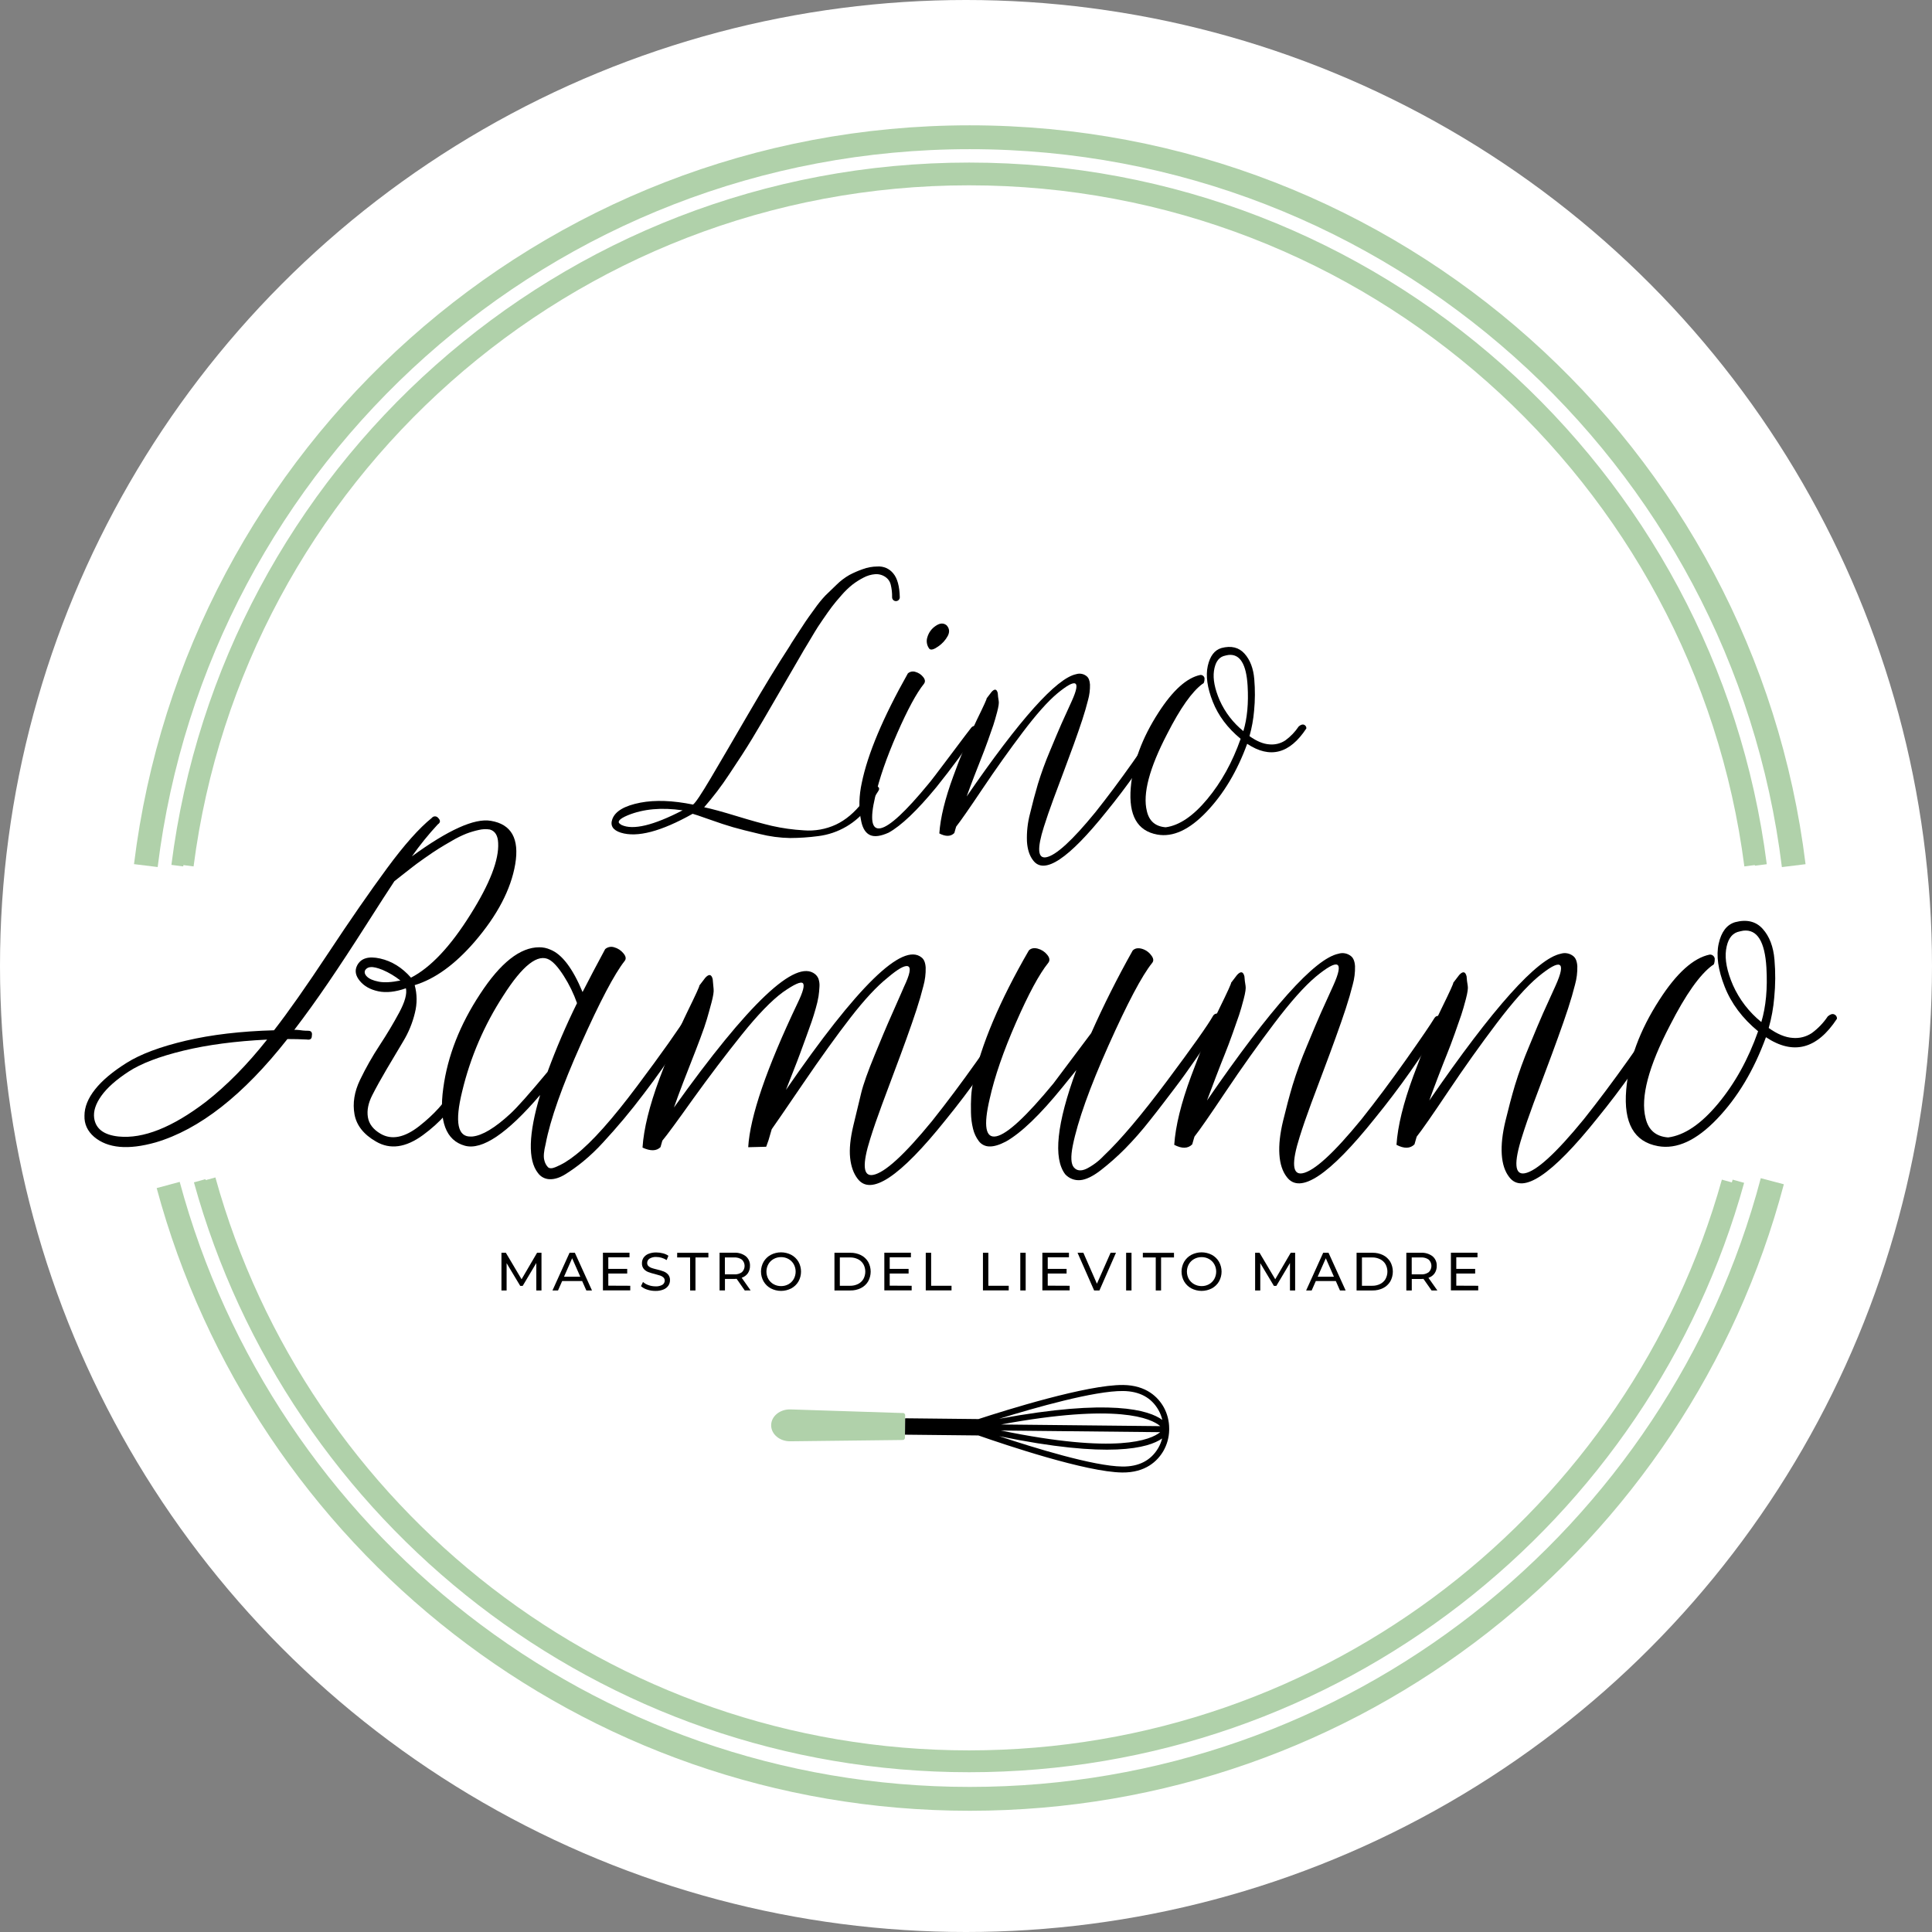 <?xml version="1.0" encoding="UTF-8"?>
<svg xmlns="http://www.w3.org/2000/svg" width="162" height="162" viewBox="0 0 162 162" fill="none">
  <rect x="0" y="0" width="162" height="162" fill="#808080" stroke="none"/>
  <circle cx="81" cy="81" r="81" fill="white"></circle>
  <path d="M148.61 99.047C140.725 128.86 113.584 150.835 81.313 150.835C49.16 150.835 22.098 129.018 14.103 99.362M12.229 72.58C16.458 38.162 45.777 11.508 81.313 11.508C116.849 11.508 146.172 38.162 150.405 72.585" stroke="#B0D1AA" stroke-width="2" stroke-miterlimit="10"></path>
  <path d="M144.862 99.048C137.065 126.87 111.537 147.271 81.247 147.271C50.889 147.271 25.315 126.778 17.58 98.863M15.736 72.585C19.935 40.12 47.669 15.039 81.25 15.039C114.831 15.039 142.564 40.12 146.762 72.585" stroke="#B0D1AA" stroke-miterlimit="10"></path>
  <path d="M145.765 99.048C137.931 127.337 112.018 148.103 81.258 148.103C50.498 148.103 24.564 127.318 16.743 99.008M14.868 72.585C19.053 39.619 47.184 14.131 81.262 14.131C115.34 14.131 143.445 39.592 147.649 72.528" stroke="#B0D1AA" stroke-miterlimit="10"></path>
  <path d="M44.97 108.206V105.904L43.828 107.822H43.621L42.48 105.917V108.206H42.047V105.046H42.417L43.734 107.267L45.034 105.046H45.404V108.206H44.97Z" fill="black"></path>
  <path d="M48.814 107.416H47.138L46.791 108.206H46.326L47.757 105.046H48.203L49.638 108.206H49.165L48.814 107.416ZM48.657 107.054L47.975 105.506L47.294 107.054H48.657Z" fill="black"></path>
  <path d="M52.848 107.813V108.2H50.556V105.039H52.785V105.426H51.007V106.398H52.592V106.785H51.007V107.805L52.848 107.813Z" fill="black"></path>
  <path d="M54.263 108.134C54.073 108.076 53.897 107.979 53.747 107.848L53.915 107.496C54.05 107.613 54.208 107.703 54.377 107.76C54.563 107.827 54.759 107.861 54.956 107.861C55.16 107.876 55.364 107.831 55.543 107.732C55.603 107.695 55.653 107.642 55.687 107.58C55.721 107.518 55.738 107.448 55.737 107.377C55.738 107.329 55.73 107.281 55.711 107.237C55.693 107.193 55.666 107.152 55.632 107.119C55.558 107.049 55.47 106.996 55.374 106.963C55.269 106.927 55.116 106.885 54.933 106.834C54.738 106.79 54.545 106.733 54.358 106.662C54.214 106.608 54.086 106.519 53.984 106.404C53.874 106.269 53.819 106.097 53.828 105.923C53.825 105.761 53.87 105.602 53.957 105.466C54.057 105.321 54.198 105.208 54.361 105.141C54.574 105.054 54.803 105.013 55.033 105.02C55.219 105.02 55.404 105.044 55.584 105.092C55.749 105.132 55.907 105.201 56.048 105.296L55.9 105.657C55.768 105.574 55.625 105.509 55.476 105.465C55.332 105.422 55.183 105.4 55.033 105.399C54.832 105.386 54.631 105.435 54.459 105.54C54.399 105.579 54.35 105.633 54.316 105.696C54.283 105.759 54.266 105.83 54.267 105.901C54.265 105.95 54.273 105.999 54.292 106.045C54.311 106.091 54.339 106.132 54.375 106.166C54.452 106.236 54.544 106.29 54.643 106.323C54.786 106.37 54.931 106.41 55.079 106.443C55.273 106.487 55.464 106.544 55.651 106.614C55.794 106.669 55.922 106.758 56.023 106.872C56.133 107.006 56.189 107.175 56.179 107.347C56.181 107.508 56.133 107.666 56.044 107.8C55.942 107.947 55.799 108.06 55.633 108.125C55.418 108.211 55.188 108.252 54.956 108.245C54.721 108.246 54.486 108.209 54.263 108.134Z" fill="black"></path>
  <path d="M57.864 105.438H56.781V105.051H59.399V105.438H58.316V108.207H57.869L57.864 105.438Z" fill="black"></path>
  <path d="M62.448 108.206L61.768 107.231C61.684 107.238 61.617 107.24 61.569 107.24H60.788V108.203H60.337V105.042H61.569C61.916 105.022 62.258 105.126 62.535 105.335C62.651 105.434 62.744 105.558 62.805 105.698C62.866 105.838 62.894 105.991 62.887 106.144C62.893 106.365 62.83 106.583 62.706 106.767C62.579 106.944 62.398 107.075 62.191 107.141L62.94 108.203L62.448 108.206ZM62.21 106.675C62.281 106.607 62.338 106.525 62.377 106.435C62.416 106.344 62.436 106.247 62.436 106.148C62.436 106.05 62.416 105.952 62.377 105.861C62.338 105.771 62.281 105.689 62.21 105.621C62.019 105.487 61.788 105.423 61.555 105.438H60.782V106.857H61.555C61.788 106.874 62.019 106.81 62.21 106.675Z" fill="black"></path>
  <path d="M64.632 108.032C64.382 107.898 64.173 107.697 64.03 107.452C63.886 107.2 63.81 106.915 63.81 106.625C63.81 106.336 63.886 106.051 64.03 105.799C64.173 105.555 64.382 105.354 64.632 105.22C64.897 105.082 65.192 105.01 65.491 105.01C65.791 105.01 66.086 105.082 66.351 105.22C66.6 105.354 66.808 105.554 66.951 105.798C67.093 106.051 67.167 106.336 67.167 106.626C67.167 106.916 67.093 107.201 66.951 107.454C66.808 107.698 66.6 107.898 66.351 108.032C66.086 108.17 65.791 108.243 65.491 108.243C65.192 108.243 64.897 108.17 64.632 108.032ZM66.119 107.683C66.301 107.579 66.452 107.429 66.556 107.247C66.661 107.057 66.716 106.843 66.716 106.626C66.716 106.409 66.661 106.196 66.556 106.006C66.452 105.823 66.301 105.673 66.119 105.57C65.928 105.462 65.713 105.408 65.494 105.411C65.274 105.408 65.057 105.462 64.865 105.57C64.681 105.672 64.53 105.823 64.427 106.006C64.321 106.195 64.266 106.409 64.266 106.626C64.266 106.843 64.321 107.057 64.427 107.247C64.531 107.43 64.684 107.581 64.869 107.683C65.061 107.789 65.278 107.844 65.498 107.84C65.715 107.843 65.929 107.789 66.119 107.683Z" fill="black"></path>
  <path d="M69.97 105.046H71.302C71.609 105.04 71.914 105.108 72.19 105.244C72.44 105.369 72.649 105.562 72.793 105.802C72.933 106.054 73.007 106.338 73.007 106.626C73.007 106.915 72.933 107.198 72.793 107.45C72.649 107.69 72.44 107.883 72.19 108.008C71.914 108.144 71.609 108.213 71.302 108.206H69.97V105.046ZM71.275 107.813C71.508 107.818 71.739 107.767 71.949 107.665C72.135 107.571 72.291 107.426 72.397 107.247C72.502 107.056 72.556 106.843 72.556 106.626C72.556 106.409 72.502 106.196 72.397 106.006C72.291 105.826 72.135 105.681 71.949 105.588C71.739 105.484 71.508 105.433 71.275 105.438H70.421V107.813H71.275Z" fill="black"></path>
  <path d="M76.444 107.813V108.2H74.152V105.039H76.381V105.426H74.603V106.398H76.187V106.785H74.603V107.805L76.444 107.813Z" fill="black"></path>
  <path d="M77.626 105.046H78.077V107.813H79.787V108.2H77.626V105.046Z" fill="black"></path>
  <path d="M82.421 105.046H82.873V107.813H84.582V108.2H82.421V105.046Z" fill="black"></path>
  <path d="M85.553 105.046H86.004V108.206H85.553V105.046Z" fill="black"></path>
  <path d="M89.692 107.813V108.2H87.403V105.039H89.632V105.426H87.854V106.398H89.434V106.785H87.854V107.805L89.692 107.813Z" fill="black"></path>
  <path d="M93.575 105.046L92.189 108.206H91.743L90.353 105.046H90.841L91.978 107.641L93.124 105.046H93.575Z" fill="black"></path>
  <path d="M94.427 105.046H94.878V108.206H94.427V105.046Z" fill="black"></path>
  <path d="M96.911 105.438H95.828V105.051H98.44V105.438H97.357V108.207H96.911V105.438Z" fill="black"></path>
  <path d="M99.894 108.032C99.644 107.898 99.436 107.697 99.292 107.452C99.149 107.2 99.073 106.915 99.073 106.625C99.073 106.336 99.149 106.051 99.292 105.799C99.436 105.555 99.644 105.354 99.894 105.22C100.16 105.082 100.455 105.01 100.754 105.01C101.053 105.01 101.348 105.082 101.614 105.22C101.863 105.354 102.07 105.554 102.213 105.798C102.355 106.051 102.43 106.336 102.43 106.626C102.43 106.916 102.355 107.201 102.213 107.454C102.07 107.698 101.863 107.898 101.614 108.032C101.348 108.17 101.053 108.243 100.754 108.243C100.455 108.243 100.16 108.17 99.894 108.032ZM101.381 107.683C101.563 107.58 101.715 107.429 101.819 107.247C101.924 107.057 101.979 106.843 101.979 106.626C101.979 106.409 101.924 106.196 101.819 106.006C101.715 105.823 101.563 105.673 101.381 105.57C101.19 105.462 100.975 105.408 100.757 105.411C100.536 105.408 100.319 105.463 100.126 105.57C99.942 105.672 99.789 105.823 99.684 106.006C99.579 106.196 99.524 106.409 99.524 106.626C99.524 106.843 99.579 107.057 99.684 107.247C99.791 107.43 99.946 107.581 100.133 107.683C100.326 107.789 100.543 107.843 100.763 107.84C100.979 107.843 101.192 107.788 101.381 107.683Z" fill="black"></path>
  <path d="M108.165 108.206V105.904L107.024 107.822H106.817L105.676 105.917V108.206H105.243V105.046H105.613L106.93 107.267L108.229 105.046H108.599V108.206H108.165Z" fill="black"></path>
  <path d="M112.009 107.416H110.333L109.985 108.206H109.521L110.951 105.046H111.398L112.833 108.206H112.358L112.009 107.416ZM111.85 107.054L111.17 105.506L110.488 107.054H111.85Z" fill="black"></path>
  <path d="M113.75 105.046H115.085C115.394 105.04 115.699 105.108 115.975 105.244C116.224 105.369 116.433 105.563 116.577 105.802C116.717 106.054 116.791 106.338 116.791 106.626C116.791 106.915 116.717 107.198 116.577 107.45C116.433 107.69 116.224 107.883 115.975 108.008C115.699 108.144 115.394 108.212 115.085 108.206H113.75V105.046ZM115.053 107.813C115.287 107.818 115.518 107.767 115.727 107.665C115.915 107.572 116.071 107.427 116.177 107.247C116.28 107.056 116.335 106.843 116.335 106.626C116.335 106.409 116.28 106.196 116.177 106.006C116.071 105.825 115.915 105.68 115.727 105.588C115.518 105.484 115.287 105.433 115.053 105.438H114.201V107.813H115.053Z" fill="black"></path>
  <path d="M120.039 108.207L119.358 107.235C119.275 107.242 119.208 107.244 119.16 107.244H118.379V108.207H117.922V105.046H119.155C119.501 105.026 119.843 105.13 120.12 105.339C120.237 105.438 120.329 105.562 120.39 105.702C120.451 105.842 120.479 105.995 120.472 106.148C120.478 106.369 120.415 106.587 120.292 106.771C120.165 106.948 119.984 107.079 119.776 107.145L120.525 108.207H120.039ZM119.8 106.675C119.872 106.607 119.929 106.526 119.967 106.435C120.006 106.344 120.026 106.247 120.026 106.148C120.026 106.05 120.006 105.952 119.967 105.862C119.929 105.771 119.872 105.689 119.8 105.621C119.61 105.487 119.379 105.423 119.147 105.438H118.374V106.857H119.147C119.379 106.874 119.61 106.81 119.8 106.675Z" fill="black"></path>
  <path d="M123.951 107.813V108.2H121.66V105.039H123.889V105.426H122.111V106.398H123.694V106.785H122.111V107.805L123.951 107.813Z" fill="black"></path>
  <path d="M67.263 54.756C66.919 55.337 66.264 56.466 65.297 58.143C64.33 59.82 63.589 61.083 63.073 61.932C62.558 62.782 61.913 63.782 61.14 64.931C60.506 65.898 59.806 66.82 59.045 67.689C59.667 67.818 60.575 68.066 61.769 68.431C62.962 68.796 63.951 69.07 64.734 69.253C65.608 69.449 66.497 69.573 67.392 69.624C68.32 69.7 69.253 69.533 70.099 69.141C70.914 68.754 71.655 68.13 72.322 67.27L73.096 66.044C73.181 65.829 73.321 65.786 73.514 65.915C73.73 66.001 73.772 66.141 73.643 66.335L72.805 67.657C72.309 68.328 71.682 68.891 70.962 69.312C70.242 69.734 69.444 70.004 68.616 70.108C67.831 70.212 67.04 70.266 66.248 70.269C65.389 70.254 64.535 70.14 63.702 69.93C62.746 69.705 62.005 69.517 61.479 69.366C60.953 69.216 60.281 68.995 59.464 68.704C58.648 68.415 58.186 68.259 58.078 68.237C55.436 69.722 53.427 70.249 52.052 69.819C51.387 69.604 51.151 69.228 51.343 68.69C51.58 68.024 52.364 67.561 53.696 67.303C54.942 67.066 56.413 67.12 58.111 67.465C58.304 67.336 58.798 66.599 59.593 65.255C60.388 63.911 61.434 62.121 62.732 59.886C64.031 57.65 65.186 55.757 66.195 54.209C66.237 54.123 66.442 53.801 66.808 53.242C67.174 52.683 67.421 52.306 67.549 52.113C67.678 51.919 67.93 51.565 68.307 51.049C68.581 50.656 68.882 50.284 69.209 49.935C69.435 49.71 69.747 49.409 70.144 49.032C70.466 48.713 70.829 48.436 71.223 48.211C71.581 48.022 71.953 47.86 72.335 47.727C72.733 47.579 73.154 47.503 73.579 47.501C73.83 47.484 74.081 47.528 74.311 47.629C74.541 47.73 74.743 47.885 74.9 48.081C75.244 48.489 75.427 49.156 75.448 50.081C75.448 50.167 75.414 50.249 75.354 50.309C75.293 50.37 75.211 50.404 75.126 50.404C75.04 50.404 74.958 50.37 74.898 50.309C74.837 50.249 74.803 50.167 74.803 50.081C74.812 49.728 74.775 49.376 74.691 49.032C74.641 48.805 74.516 48.6 74.337 48.452C74.071 48.231 73.73 48.122 73.385 48.146C73.041 48.173 72.707 48.272 72.403 48.436C72.08 48.602 71.772 48.796 71.484 49.017C71.151 49.283 70.844 49.58 70.566 49.903C70.232 50.28 69.964 50.602 69.761 50.871C69.558 51.139 69.295 51.51 68.971 51.984C68.648 52.456 68.428 52.795 68.311 52.999C68.193 53.204 67.994 53.537 67.714 53.999C67.43 54.467 67.281 54.712 67.263 54.756ZM57.237 67.947C55.474 67.689 53.938 67.829 52.628 68.367C51.919 68.668 51.715 68.915 52.016 69.108C52.045 69.134 52.078 69.156 52.113 69.173C53.079 69.624 54.787 69.216 57.237 67.947Z" fill="black"></path>
  <path d="M77.475 57.336C76.851 58.111 76.099 59.502 75.219 61.512C74.339 63.522 73.727 65.291 73.382 66.818C72.931 68.732 73.087 69.608 73.849 69.446C74.611 69.285 75.939 68.054 77.833 65.754C78.005 65.561 78.623 64.754 79.686 63.335C80.749 61.916 81.334 61.142 81.443 61.013C81.479 60.967 81.526 60.93 81.579 60.905C81.632 60.88 81.689 60.867 81.748 60.867C81.843 60.877 81.929 60.924 81.99 60.996C82.055 61.072 82.076 61.125 82.055 61.174C81.024 62.743 79.842 64.356 78.51 66.012C76.899 67.968 75.567 69.236 74.514 69.818C73.848 70.118 73.333 70.188 72.967 70.027C72.601 69.865 72.355 69.495 72.226 68.915C72.1 68.354 72.045 67.78 72.065 67.205C72.082 66.685 72.147 66.166 72.258 65.657C72.753 63.227 74.042 60.163 76.125 56.466C76.21 56.391 76.312 56.34 76.422 56.318C76.532 56.295 76.646 56.301 76.753 56.337C77.007 56.405 77.233 56.551 77.398 56.756C77.578 56.97 77.604 57.164 77.475 57.336ZM77.926 54.401C77.82 54.264 77.75 54.102 77.722 53.93C77.693 53.758 77.708 53.582 77.765 53.417C77.878 53.033 78.123 52.702 78.457 52.482C78.812 52.236 79.118 52.22 79.376 52.434C79.612 52.692 79.644 52.988 79.473 53.32C79.28 53.677 79.004 53.982 78.667 54.208C78.301 54.467 78.055 54.531 77.926 54.401Z" fill="black"></path>
  <path d="M81.056 66.786C85.524 60.294 88.584 56.875 90.236 56.531C90.383 56.485 90.54 56.475 90.691 56.503C90.843 56.531 90.985 56.596 91.106 56.693C91.278 56.822 91.375 57.058 91.396 57.402C91.406 57.838 91.352 58.273 91.235 58.692C91.106 59.208 90.945 59.762 90.752 60.353C90.558 60.943 90.322 61.626 90.043 62.401C89.763 63.175 89.488 63.917 89.22 64.627C88.952 65.336 88.657 66.126 88.335 66.996C88.013 67.868 87.744 68.647 87.529 69.335C86.949 71.162 87.013 72.011 87.722 71.883C88.538 71.733 89.913 70.475 91.847 68.11C92.856 66.84 93.893 65.454 94.957 63.949C96.02 62.445 96.681 61.477 96.939 61.047C97.046 60.875 97.196 60.842 97.39 60.95C97.562 61.035 97.594 61.176 97.487 61.369C96.077 63.701 94.506 65.931 92.786 68.044C89.606 72.022 87.553 73.387 86.627 72.141C86.325 71.754 86.153 71.227 86.111 70.561C86.08 69.773 86.167 68.984 86.369 68.222C86.583 67.331 86.803 66.503 87.029 65.739C87.315 64.808 87.648 63.893 88.028 62.997C88.469 61.933 88.797 61.159 89.011 60.675C89.226 60.191 89.516 59.551 89.882 58.757C90.655 57.037 90.247 56.832 88.657 58.144C87.861 58.81 86.894 59.895 85.757 61.401C84.619 62.907 83.491 64.493 82.373 66.158C81.256 67.825 80.525 68.873 80.182 69.303L80.149 69.4C80.127 69.464 80.085 69.614 80.02 69.851C79.72 70.152 79.301 70.163 78.764 69.884C78.85 68.572 79.242 66.97 79.939 65.078C80.511 63.488 81.162 61.927 81.89 60.402C82.491 59.176 82.77 58.563 82.727 58.563L83.146 58.015C83.404 57.736 83.576 57.768 83.662 58.112C83.676 58.333 83.702 58.554 83.742 58.772C83.775 58.934 83.732 59.24 83.613 59.692C83.494 60.144 83.387 60.514 83.291 60.804C83.195 61.095 83.044 61.525 82.84 62.094C82.635 62.663 82.453 63.147 82.292 63.545C82.131 63.945 81.927 64.466 81.68 65.11C81.432 65.754 81.224 66.313 81.056 66.786Z" fill="black"></path>
  <path d="M100.838 57.337C99.957 57.981 98.969 59.379 97.874 61.529C96.372 64.41 95.803 66.572 96.166 68.013C96.359 68.852 96.885 69.303 97.745 69.368C98.883 69.217 100.043 68.432 101.225 67.013C102.408 65.594 103.342 63.906 104.029 61.95C102.933 61.047 102.154 60.009 101.692 58.837C101.229 57.665 101.09 56.665 101.273 55.837C101.459 55.01 101.84 54.51 102.418 54.338C103.233 54.123 103.878 54.279 104.351 54.805C104.825 55.332 105.098 56.047 105.172 56.951C105.247 57.831 105.242 58.716 105.157 59.595C105.096 60.316 104.967 61.029 104.77 61.724C105.372 62.154 105.93 62.385 106.446 62.417C106.917 62.461 107.389 62.342 107.782 62.079C108.218 61.76 108.594 61.367 108.895 60.918C109.066 60.767 109.217 60.719 109.346 60.772C109.407 60.795 109.459 60.838 109.494 60.893C109.529 60.949 109.545 61.014 109.539 61.079C108.142 63.208 106.488 63.638 104.577 62.369C103.739 64.67 102.601 66.572 101.165 68.076C99.728 69.581 98.353 70.215 97.04 69.979C95.364 69.677 94.623 68.366 94.816 66.044C94.988 63.98 95.761 61.884 97.136 59.755C98.34 57.885 99.51 56.831 100.649 56.595C100.734 56.588 100.818 56.615 100.884 56.669C100.95 56.723 100.993 56.8 101.003 56.885C101 57.164 100.945 57.315 100.838 57.337ZM104.258 61.305C104.581 60.229 104.699 58.96 104.613 57.499C104.504 55.671 103.967 54.811 103.001 54.919C102.86 54.942 102.72 54.975 102.583 55.016C102.153 55.165 101.889 55.579 101.792 56.257C101.695 56.934 101.855 57.757 102.272 58.725C102.721 59.73 103.402 60.614 104.258 61.305Z" fill="black"></path>
  <path d="M34.54 71.806C37.582 69.587 39.786 68.594 41.153 68.826C42.88 69.11 43.563 70.322 43.202 72.464C42.841 74.579 41.707 76.747 39.799 78.966C38.149 80.875 36.473 82.088 34.772 82.604C34.979 83.363 34.985 84.163 34.791 84.926C34.589 85.772 34.257 86.582 33.805 87.325C33.341 88.099 32.877 88.88 32.413 89.667C31.949 90.454 31.549 91.176 31.214 91.834C30.879 92.492 30.756 93.105 30.847 93.672C30.937 94.24 31.291 94.704 31.91 95.066C32.838 95.608 33.921 95.393 35.159 94.421C36.396 93.449 37.311 92.436 37.904 91.383C37.956 91.15 38.111 91.06 38.368 91.112C38.418 91.122 38.465 91.142 38.507 91.171C38.548 91.201 38.583 91.239 38.608 91.283C38.634 91.327 38.65 91.376 38.655 91.426C38.66 91.477 38.655 91.528 38.639 91.576C37.969 92.918 36.912 94.118 35.468 95.175C34.024 96.233 32.709 96.414 31.523 95.717C30.492 95.124 29.893 94.363 29.725 93.434C29.558 92.505 29.712 91.544 30.189 90.55C30.672 89.547 31.221 88.578 31.833 87.648C32.452 86.706 32.999 85.79 33.476 84.9C33.953 84.01 34.14 83.333 34.037 82.868C33.161 83.178 32.387 83.262 31.717 83.12C31.047 82.978 30.531 82.688 30.17 82.249C29.809 81.81 29.732 81.385 29.938 80.972C30.247 80.353 30.892 80.153 31.872 80.372C32.851 80.591 33.715 81.127 34.462 81.978C36.112 81.127 37.775 79.359 39.451 76.676C41.075 74.096 41.849 72.096 41.771 70.677C41.745 70.058 41.514 69.684 41.075 69.555C40.766 69.505 40.451 69.518 40.147 69.593C39.792 69.669 39.443 69.773 39.103 69.903C38.696 70.067 38.302 70.261 37.924 70.484C37.472 70.742 37.092 70.967 36.783 71.161C36.473 71.354 36.08 71.619 35.603 71.954C35.126 72.29 34.791 72.535 34.598 72.69C34.404 72.844 34.108 73.077 33.708 73.386C33.309 73.696 33.096 73.864 33.07 73.889C32.606 74.586 31.807 75.824 30.673 77.605C29.538 79.385 28.488 80.985 27.521 82.404C26.554 83.823 25.607 85.139 24.679 86.351C24.814 86.349 24.95 86.356 25.085 86.371C25.175 86.384 25.278 86.397 25.394 86.409C25.542 86.424 25.69 86.43 25.839 86.429C26.097 86.429 26.2 86.571 26.148 86.855C26.148 87.112 26.006 87.216 25.723 87.164C25.207 87.138 24.666 87.125 24.099 87.125C20.412 91.821 16.726 94.711 13.039 95.795C10.744 96.44 9.03 96.285 7.896 95.33C7.33 94.84 7.059 94.247 7.083 93.55C7.083 92.828 7.38 92.092 7.973 91.344C8.566 90.596 9.449 89.854 10.622 89.119C11.795 88.383 13.451 87.764 15.591 87.261C17.731 86.758 20.193 86.468 22.977 86.39C24.163 84.868 25.678 82.713 27.521 79.927C29.364 77.14 31.008 74.767 32.452 72.806C33.895 70.845 35.146 69.439 36.203 68.587C36.234 68.545 36.275 68.511 36.322 68.488C36.369 68.464 36.421 68.452 36.473 68.452C36.526 68.452 36.578 68.464 36.625 68.488C36.672 68.511 36.712 68.545 36.744 68.587C36.95 68.794 36.938 68.974 36.705 69.129C35.924 69.972 35.201 70.866 34.54 71.806ZM22.397 87.171C19.742 87.3 17.402 87.609 15.378 88.099C13.355 88.59 11.821 89.177 10.777 89.86C9.732 90.544 8.972 91.221 8.495 91.892C8.018 92.563 7.818 93.182 7.896 93.75C8.025 94.653 8.709 95.169 9.945 95.298C12.008 95.504 14.444 94.537 17.254 92.395C19.007 91.028 20.721 89.286 22.397 87.171ZM33.573 82.217C33.118 81.855 32.618 81.556 32.084 81.327C31.633 81.146 31.298 81.069 31.079 81.094C30.992 81.096 30.906 81.117 30.829 81.157C30.752 81.198 30.685 81.256 30.634 81.327C30.531 81.507 30.576 81.694 30.769 81.888C30.963 82.081 31.291 82.223 31.756 82.314C32.22 82.404 32.825 82.371 33.573 82.217Z" fill="black"></path>
  <path d="M45.291 91.815C42.532 95.04 40.431 96.459 38.987 96.072C37.389 95.633 36.783 94.021 37.17 91.234C37.531 88.551 38.562 85.919 40.263 83.339C41.965 80.733 43.615 79.43 45.213 79.43C45.533 79.427 45.849 79.493 46.141 79.624C47.121 80.01 48.023 81.197 48.848 83.184C49.415 82.075 50.047 80.875 50.743 79.585C50.844 79.495 50.967 79.434 51.1 79.407C51.232 79.38 51.369 79.388 51.497 79.43C51.801 79.512 52.072 79.688 52.271 79.933C52.49 80.191 52.522 80.41 52.367 80.591C51.517 81.675 50.298 83.99 48.713 87.538C47.127 91.086 46.141 93.879 45.755 95.917C45.6 96.536 45.561 96.988 45.639 97.272C45.684 97.496 45.791 97.704 45.948 97.871C46.077 97.988 46.283 97.988 46.567 97.871C46.847 97.757 47.119 97.621 47.379 97.465C47.701 97.265 48.011 97.045 48.307 96.807C49.648 95.749 51.355 93.834 53.431 91.06C55.506 88.286 56.918 86.293 57.665 85.081C57.794 84.848 57.962 84.81 58.168 84.964C58.426 85.068 58.477 85.235 58.323 85.468C58.194 85.7 58.007 85.996 57.762 86.358L56.776 87.809C56.363 88.411 55.934 89.03 55.487 89.667C55.04 90.303 54.537 90.987 53.979 91.718C53.424 92.453 52.866 93.156 52.303 93.827C51.74 94.498 51.166 95.149 50.582 95.782C50.061 96.357 49.499 96.894 48.9 97.388C48.421 97.781 47.917 98.143 47.392 98.471C46.928 98.755 46.496 98.891 46.096 98.878C45.903 98.874 45.714 98.825 45.542 98.736C45.371 98.646 45.223 98.518 45.11 98.362C44.251 97.274 44.311 95.091 45.291 91.815ZM48.384 84.113C48.104 83.319 47.735 82.559 47.283 81.849C46.832 81.139 46.426 80.681 46.065 80.475C45.111 79.933 43.822 80.939 42.198 83.494C40.602 85.948 39.438 88.657 38.756 91.505C38.112 94.111 38.37 95.375 39.53 95.298H39.607C40.432 95.22 41.489 94.588 42.778 93.401C43.345 92.885 44.389 91.711 45.911 89.879C46.633 87.915 47.459 85.99 48.384 84.113Z" fill="black"></path>
  <path d="M65.902 91.389C71.882 82.694 75.672 78.992 77.271 80.282C77.478 80.436 77.594 80.72 77.619 81.133C77.632 81.656 77.567 82.178 77.426 82.681C77.271 83.3 77.078 83.965 76.846 84.674C76.614 85.384 76.33 86.203 75.995 87.132C75.66 88.061 75.331 88.951 75.009 89.802C74.687 90.654 74.332 91.604 73.946 92.653C73.559 93.698 73.237 94.634 72.979 95.459C72.283 97.652 72.36 98.671 73.211 98.517C74.191 98.336 75.841 96.827 78.161 93.989C79.373 92.466 80.619 90.802 81.899 88.996C83.179 87.19 83.972 86.029 84.277 85.513C84.406 85.306 84.587 85.268 84.819 85.397C85.076 85.5 85.115 85.668 84.935 85.9C83.242 88.699 81.355 91.376 79.289 93.911C75.473 98.684 73.011 100.323 71.903 98.826C71.567 98.388 71.361 97.807 71.284 97.085C71.207 96.362 71.297 95.459 71.555 94.376C71.812 93.292 72.031 92.382 72.212 91.647C72.392 90.912 72.773 89.841 73.353 88.435C73.933 87.029 74.3 86.151 74.455 85.803C74.609 85.455 74.971 84.636 75.538 83.346C75.666 83.062 75.755 82.855 75.808 82.726C76.298 81.694 76.408 81.127 76.137 81.023C75.866 80.92 75.293 81.243 74.416 81.991C73.514 82.713 72.483 83.823 71.323 85.319C70.162 86.816 68.822 88.68 67.301 90.912C65.78 93.144 64.916 94.401 64.71 94.685L64.439 95.614L64.246 96.156L62.738 96.195C62.892 93.614 64.272 89.589 66.875 84.12C67.339 83.165 67.488 82.606 67.32 82.442C67.153 82.279 66.594 82.531 65.644 83.197C64.691 83.894 63.537 85.087 62.183 86.777C60.83 88.467 59.478 90.249 58.129 92.124C56.789 94.008 55.925 95.182 55.538 95.646C55.513 95.724 55.461 95.904 55.384 96.188C55.048 96.523 54.546 96.536 53.876 96.227C53.979 94.653 54.451 92.731 55.293 90.46C56.136 88.19 56.915 86.319 57.633 84.848C58.353 83.378 58.688 82.642 58.639 82.642L59.141 81.984C59.45 81.649 59.657 81.688 59.76 82.101C59.786 82.436 59.812 82.713 59.837 82.933C59.863 83.152 59.804 83.526 59.663 84.055C59.523 84.584 59.392 85.048 59.276 85.448C59.16 85.848 58.974 86.39 58.716 87.074C58.458 87.757 58.226 88.364 58.02 88.88C57.813 89.396 57.562 90.041 57.266 90.815C56.969 91.589 56.718 92.273 56.512 92.866C62.776 84.094 66.721 80.365 68.345 81.681C68.476 81.788 68.577 81.928 68.635 82.088C68.704 82.3 68.731 82.523 68.712 82.746C68.698 83.016 68.674 83.281 68.635 83.539C68.578 83.879 68.5 84.215 68.403 84.545C68.287 84.958 68.171 85.332 68.055 85.668C67.939 86.003 67.784 86.435 67.591 86.964L67.088 88.338C66.946 88.725 66.753 89.228 66.508 89.847C66.263 90.467 66.061 90.981 65.902 91.389Z" fill="black"></path>
  <path d="M96.607 80.746C95.756 81.804 94.538 84.107 92.953 87.654C91.367 91.202 90.366 94.008 89.951 96.072C89.768 97.001 89.8 97.607 90.047 97.891C90.294 98.175 90.642 98.213 91.091 98.007C91.634 97.733 92.124 97.366 92.541 96.923C93.959 95.582 95.731 93.485 97.859 90.634C99.986 87.783 101.269 85.971 101.706 85.197C101.731 85.15 101.764 85.108 101.805 85.075C101.846 85.042 101.893 85.017 101.944 85.002C101.994 84.988 102.048 84.984 102.1 84.991C102.152 84.998 102.203 85.015 102.248 85.042C102.452 85.171 102.491 85.352 102.364 85.584C102.209 85.868 101.963 86.267 101.629 86.784C101.295 87.3 100.836 87.977 100.256 88.815C99.676 89.654 99.077 90.493 98.452 91.312C97.826 92.131 97.163 93.014 96.421 93.943C95.765 94.783 95.061 95.584 94.314 96.343C93.682 96.978 93.01 97.573 92.303 98.123C91.631 98.639 91.057 98.917 90.582 98.955C90.35 98.976 90.115 98.943 89.898 98.859C89.68 98.775 89.484 98.643 89.325 98.472C88.294 97.13 88.603 94.214 90.253 89.725L89.093 91.157C87.21 93.479 85.625 95.001 84.337 95.724C83.795 96.007 83.338 96.143 82.964 96.13C82.791 96.13 82.621 96.089 82.467 96.012C82.313 95.935 82.178 95.823 82.075 95.685C81.844 95.378 81.68 95.026 81.591 94.653C81.482 94.209 81.424 93.755 81.417 93.298C81.404 92.795 81.411 92.337 81.436 91.924C81.459 91.534 81.511 91.146 81.591 90.763C82.261 87.616 83.821 83.926 86.27 79.695C86.45 79.514 86.696 79.462 87.005 79.54C87.316 79.619 87.594 79.795 87.798 80.043C88.016 80.301 88.056 80.533 87.894 80.74C87.146 81.668 86.244 83.339 85.188 85.751C84.131 88.164 83.399 90.288 82.99 92.124C82.448 94.421 82.635 95.472 83.55 95.279C84.466 95.085 86.059 93.608 88.332 90.847L91.497 86.629C92.528 84.307 93.689 81.997 94.978 79.701C95.157 79.52 95.403 79.469 95.712 79.546C96.027 79.628 96.306 79.811 96.505 80.069C96.728 80.34 96.762 80.565 96.607 80.746Z" fill="black"></path>
  <path d="M101.207 92.279C106.569 84.487 110.243 80.385 112.228 79.972C112.404 79.916 112.592 79.904 112.774 79.938C112.956 79.972 113.127 80.05 113.272 80.165C113.478 80.32 113.594 80.604 113.62 81.017C113.633 81.54 113.568 82.061 113.427 82.565C113.272 83.184 113.079 83.849 112.847 84.558C112.614 85.268 112.331 86.085 111.996 87.009C111.661 87.938 111.332 88.828 111.01 89.68C110.687 90.531 110.333 91.477 109.946 92.518C109.559 93.563 109.237 94.498 108.979 95.324C108.283 97.517 108.361 98.536 109.211 98.381C110.191 98.201 111.841 96.691 114.161 93.853C115.373 92.331 116.617 90.667 117.893 88.861C119.169 87.054 119.962 85.893 120.271 85.377C120.4 85.171 120.581 85.132 120.813 85.261C121.019 85.364 121.058 85.532 120.929 85.764C119.236 88.563 117.349 91.24 115.283 93.776C111.467 98.549 109.005 100.187 107.897 98.691C107.536 98.226 107.329 97.594 107.278 96.794C107.226 95.995 107.329 95.059 107.587 93.989C107.845 92.918 108.109 91.924 108.38 91.008C108.723 89.892 109.123 88.794 109.579 87.719C110.107 86.442 110.5 85.513 110.758 84.932C111.016 84.352 111.364 83.584 111.802 82.629C112.731 80.565 112.241 80.32 110.333 81.894C109.379 82.694 108.219 83.997 106.853 85.803C105.486 87.609 104.133 89.512 102.792 91.512C101.449 93.52 100.572 94.782 100.162 95.298L100.124 95.414C100.099 95.491 100.046 95.672 99.969 95.956C99.61 96.317 99.107 96.33 98.461 95.995C98.566 94.421 99.038 92.499 99.879 90.228C100.719 87.957 101.499 86.087 102.218 84.616C102.94 83.145 103.275 82.41 103.224 82.41L103.727 81.752C104.036 81.417 104.242 81.456 104.345 81.868C104.362 82.134 104.395 82.399 104.442 82.662C104.481 82.855 104.429 83.223 104.287 83.765C104.146 84.307 104.017 84.752 103.901 85.1C103.785 85.444 103.604 85.96 103.359 86.648C103.114 87.336 102.895 87.917 102.702 88.39C102.508 88.867 102.264 89.493 101.967 90.267C101.671 91.041 101.417 91.712 101.207 92.279Z" fill="black"></path>
  <path d="M119.847 92.279C125.209 84.487 128.883 80.385 130.868 79.972C131.044 79.916 131.232 79.904 131.414 79.938C131.596 79.972 131.767 80.05 131.912 80.165C132.118 80.32 132.234 80.604 132.26 81.017C132.273 81.54 132.208 82.061 132.067 82.565C131.912 83.184 131.719 83.849 131.487 84.558C131.255 85.268 130.971 86.085 130.636 87.009C130.301 87.938 129.972 88.828 129.65 89.68C129.327 90.531 128.973 91.477 128.586 92.518C128.2 93.563 127.877 94.498 127.62 95.324C126.923 97.517 127.001 98.536 127.852 98.381C128.831 98.201 130.481 96.691 132.801 93.853C134.013 92.331 135.259 90.667 136.54 88.861C137.82 87.054 138.613 85.893 138.918 85.377C139.047 85.171 139.227 85.132 139.459 85.261C139.666 85.364 139.704 85.532 139.575 85.764C137.882 88.563 135.996 91.24 133.929 93.776C130.114 98.549 127.652 100.187 126.543 98.691C126.182 98.226 125.976 97.594 125.924 96.794C125.873 95.995 125.976 95.059 126.234 93.989C126.492 92.918 126.756 91.924 127.027 91.008C127.37 89.892 127.77 88.794 128.225 87.719C128.747 86.45 129.137 85.526 129.395 84.945C129.652 84.365 130 83.597 130.439 82.642C131.367 80.578 130.877 80.333 128.969 81.907C128.015 82.707 126.855 84.01 125.489 85.816C124.122 87.622 122.769 89.525 121.428 91.525C120.089 93.524 119.212 94.782 118.799 95.298L118.76 95.414C118.736 95.491 118.683 95.672 118.605 95.956C118.244 96.317 117.742 96.33 117.097 95.995C117.2 94.421 117.671 92.499 118.509 90.228C119.347 87.957 120.126 86.087 120.848 84.616C121.57 83.145 121.905 82.41 121.854 82.41L122.356 81.752C122.666 81.417 122.872 81.456 122.975 81.868C122.992 82.134 123.024 82.399 123.072 82.662C123.11 82.855 123.059 83.223 122.917 83.765C122.775 84.307 122.646 84.752 122.53 85.1C122.414 85.444 122.234 85.96 121.989 86.648C121.744 87.336 121.525 87.917 121.332 88.39C121.138 88.867 120.893 89.493 120.597 90.267C120.3 91.041 120.05 91.712 119.847 92.279Z" fill="black"></path>
  <path d="M143.59 80.939C142.533 81.713 141.347 83.391 140.032 85.971C138.228 89.428 137.545 92.021 137.983 93.75C138.215 94.756 138.847 95.298 139.878 95.375C141.244 95.195 142.636 94.253 144.054 92.55C145.472 90.847 146.594 88.822 147.419 86.474C146.104 85.39 145.169 84.143 144.615 82.733C144.061 81.322 143.893 80.122 144.112 79.133C144.331 78.14 144.789 77.538 145.485 77.327C146.465 77.069 147.238 77.256 147.805 77.888C148.373 78.521 148.701 79.381 148.791 80.469C148.882 81.525 148.875 82.587 148.772 83.642C148.7 84.507 148.545 85.362 148.308 86.197C149.03 86.713 149.7 86.99 150.319 87.029C150.885 87.081 151.451 86.938 151.924 86.622C152.446 86.239 152.898 85.768 153.258 85.229C153.464 85.048 153.645 84.99 153.799 85.055C153.873 85.083 153.935 85.134 153.977 85.2C154.018 85.266 154.038 85.344 154.031 85.422C152.356 87.977 150.371 88.493 148.076 86.971C147.071 89.731 145.704 92.015 143.977 93.821C142.25 95.627 140.6 96.388 139.027 96.104C137.016 95.743 136.127 94.169 136.359 91.382C136.565 88.906 137.493 86.39 139.143 83.836C140.587 81.591 141.992 80.327 143.358 80.043C143.46 80.035 143.561 80.067 143.641 80.132C143.72 80.197 143.771 80.29 143.784 80.391C143.784 80.731 143.719 80.914 143.59 80.939ZM147.689 85.7C148.076 84.41 148.218 82.887 148.115 81.133C147.986 78.94 147.341 77.908 146.181 78.037C146.012 78.066 145.844 78.105 145.678 78.153C145.163 78.334 144.847 78.83 144.731 79.643C144.615 80.456 144.808 81.445 145.311 82.61C145.849 83.814 146.664 84.872 147.689 85.7Z" fill="black"></path>
  <path d="M75.899 118.662C75.899 118.615 75.881 118.57 75.848 118.536C75.816 118.502 75.772 118.482 75.725 118.48H75.567L66.295 118.181C65.409 118.151 64.67 118.743 64.662 119.501C64.654 120.258 65.38 120.865 66.267 120.854L75.701 120.745C75.748 120.744 75.793 120.725 75.826 120.692C75.859 120.659 75.878 120.614 75.879 120.567V120.309L75.894 118.939L75.899 118.662Z" fill="#B0D1AA"></path>
  <path d="M97.586 118.005C97.115 117.164 96.136 116.157 94.177 116.132C91.154 116.1 84.307 118.251 82.046 118.99L75.949 118.925C75.969 119.371 75.953 119.818 75.898 120.261C75.952 119.819 75.969 119.374 75.949 118.929H75.898L75.884 120.299L82.038 120.364C84.29 121.151 91.081 123.439 94.101 123.47C96.065 123.491 97.059 122.504 97.548 121.672C97.853 121.14 98.021 120.541 98.036 119.928V119.76C98.034 119.147 97.879 118.544 97.586 118.005ZM97.117 121.422C96.504 122.465 95.49 122.988 94.106 122.97C91.719 122.944 86.724 121.405 83.782 120.426C93.05 122.341 96.308 121.416 97.446 120.617C97.374 120.899 97.263 121.17 97.117 121.422ZM97.282 120.089C96.499 120.734 93.655 121.951 83.929 119.95L97.282 120.089ZM83.936 119.444C93.718 117.638 96.528 118.928 97.291 119.583L83.936 119.444ZM83.799 118.96C86.764 118.043 91.791 116.608 94.172 116.638C95.556 116.654 96.559 117.197 97.149 118.253C97.29 118.507 97.395 118.778 97.461 119.061C96.341 118.234 93.103 117.242 83.799 118.963V118.96Z" fill="black"></path>
</svg>
